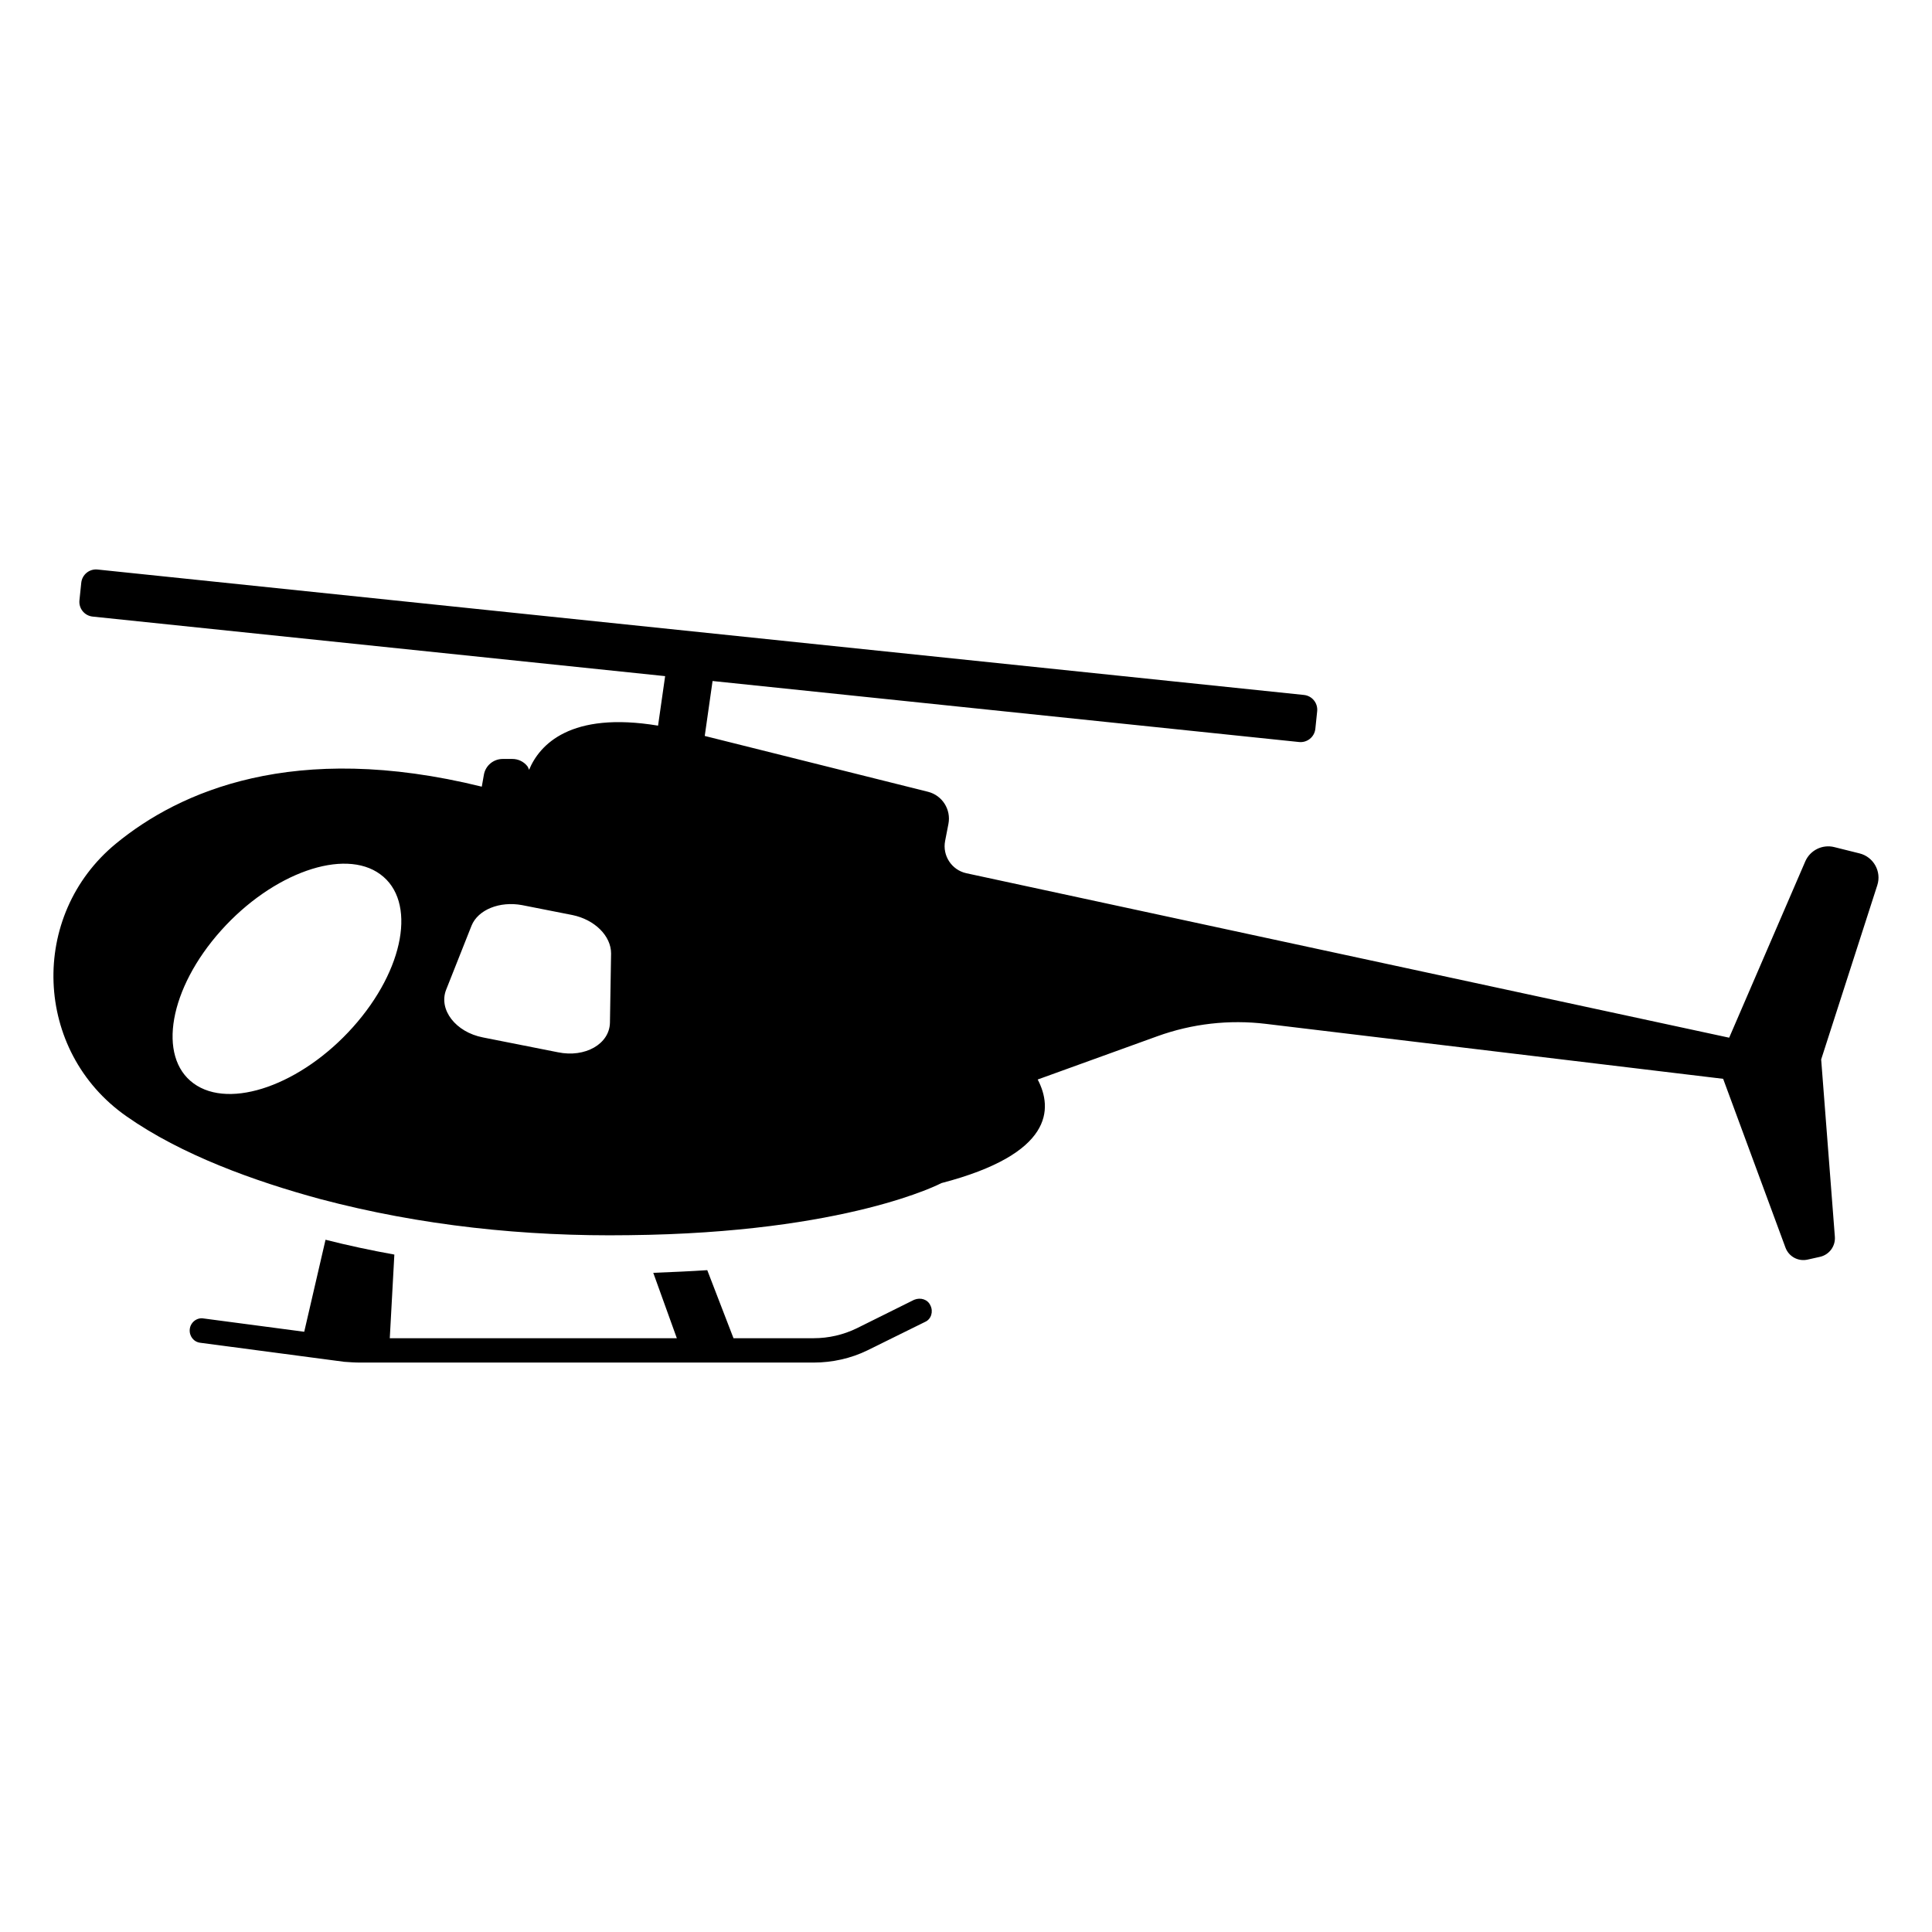 <?xml version="1.0" encoding="UTF-8"?>
<!-- Uploaded to: SVG Repo, www.svgrepo.com, Generator: SVG Repo Mixer Tools -->
<svg fill="#000000" width="800px" height="800px" version="1.1" viewBox="144 144 512 512" xmlns="http://www.w3.org/2000/svg">
 <g>
  <path d="m636.8 370.16-6.699-1.672c-3.144-0.785-6.398 0.828-7.688 3.797l-20.164 46.715-202.13-43.578c-3.898-0.836-6.418-4.656-5.652-8.574l0.875-4.504c0.746-3.828-1.641-7.566-5.422-8.516l-59.156-14.793 2.074-14.559 155.43 16.168c2.156 0.223 4.082-1.34 4.312-3.496l0.484-4.664c0.223-2.156-1.34-4.082-3.496-4.312l-319.72-33.242c-2.156-0.223-4.082 1.34-4.312 3.496l-0.484 4.664c-0.223 2.156 1.34 4.082 3.496 4.312l151.72 15.781-1.875 13.121c-23.266-3.859-31.426 5.078-34.18 11.699-0.16-0.332-0.25-0.707-0.492-0.996-0.957-1.188-2.41-1.875-3.93-1.875h-2.57c-2.457 0-4.566 1.762-4.988 4.191l-0.555 3.152c-49.867-12.305-80.238 1.359-96.934 15.074-23.176 19.043-21.867 55.016 2.719 72.246 14.609 10.277 33.957 17.23 51.387 21.965 26.602 7.055 54.312 9.977 81.82 9.574 57.938-0.605 82.828-13.805 82.828-13.805 29.664-7.738 29.543-19.711 25.504-27.449l31.68-11.457c9.211-3.336 19.074-4.465 28.809-3.285l121.16 14.559 16.516 44.727c0.875 2.379 3.375 3.738 5.856 3.184l3.293-0.734c2.457-0.555 4.133-2.82 3.941-5.332l-3.629-46.977 14.871-46.16c1.18-3.629-0.977-7.508-4.691-8.445zm-399.27 46.047c-13.602 15.215-32.547 21.965-42.219 14.914-9.672-7.055-6.449-25.191 7.254-40.508 13.703-15.316 32.648-21.965 42.219-14.914 9.672 7.055 6.449 25.191-7.254 40.508zm68.113-1.207c-0.102 5.644-6.551 9.371-13.805 7.859l-19.852-3.93c-7.254-1.41-11.789-7.356-9.773-12.594l6.75-17.027c1.715-4.231 7.457-6.551 13.402-5.441l13.301 2.621c5.945 1.211 10.277 5.543 10.277 10.176z"/>
  <path d="m386.25 488.46-15.215 7.559c-3.527 1.715-7.457 2.621-11.387 2.621h-21.262l-6.953-18.035c-4.535 0.301-9.27 0.504-14.309 0.707l6.246 17.332h-76.074l1.211-22.168c-6.144-1.109-12.293-2.418-18.238-3.93l-5.644 24.383-26.703-3.527c-1.715-0.301-3.426 1.008-3.629 2.82s1.008 3.426 2.82 3.629l38.09 5.039c1.41 0.102 2.82 0.203 4.231 0.203h120.21c4.938 0 9.875-1.109 14.207-3.223l15.316-7.559c1.613-0.707 2.215-2.719 1.41-4.332-0.695-1.621-2.609-2.223-4.324-1.52z"/>
 </g>
</svg>